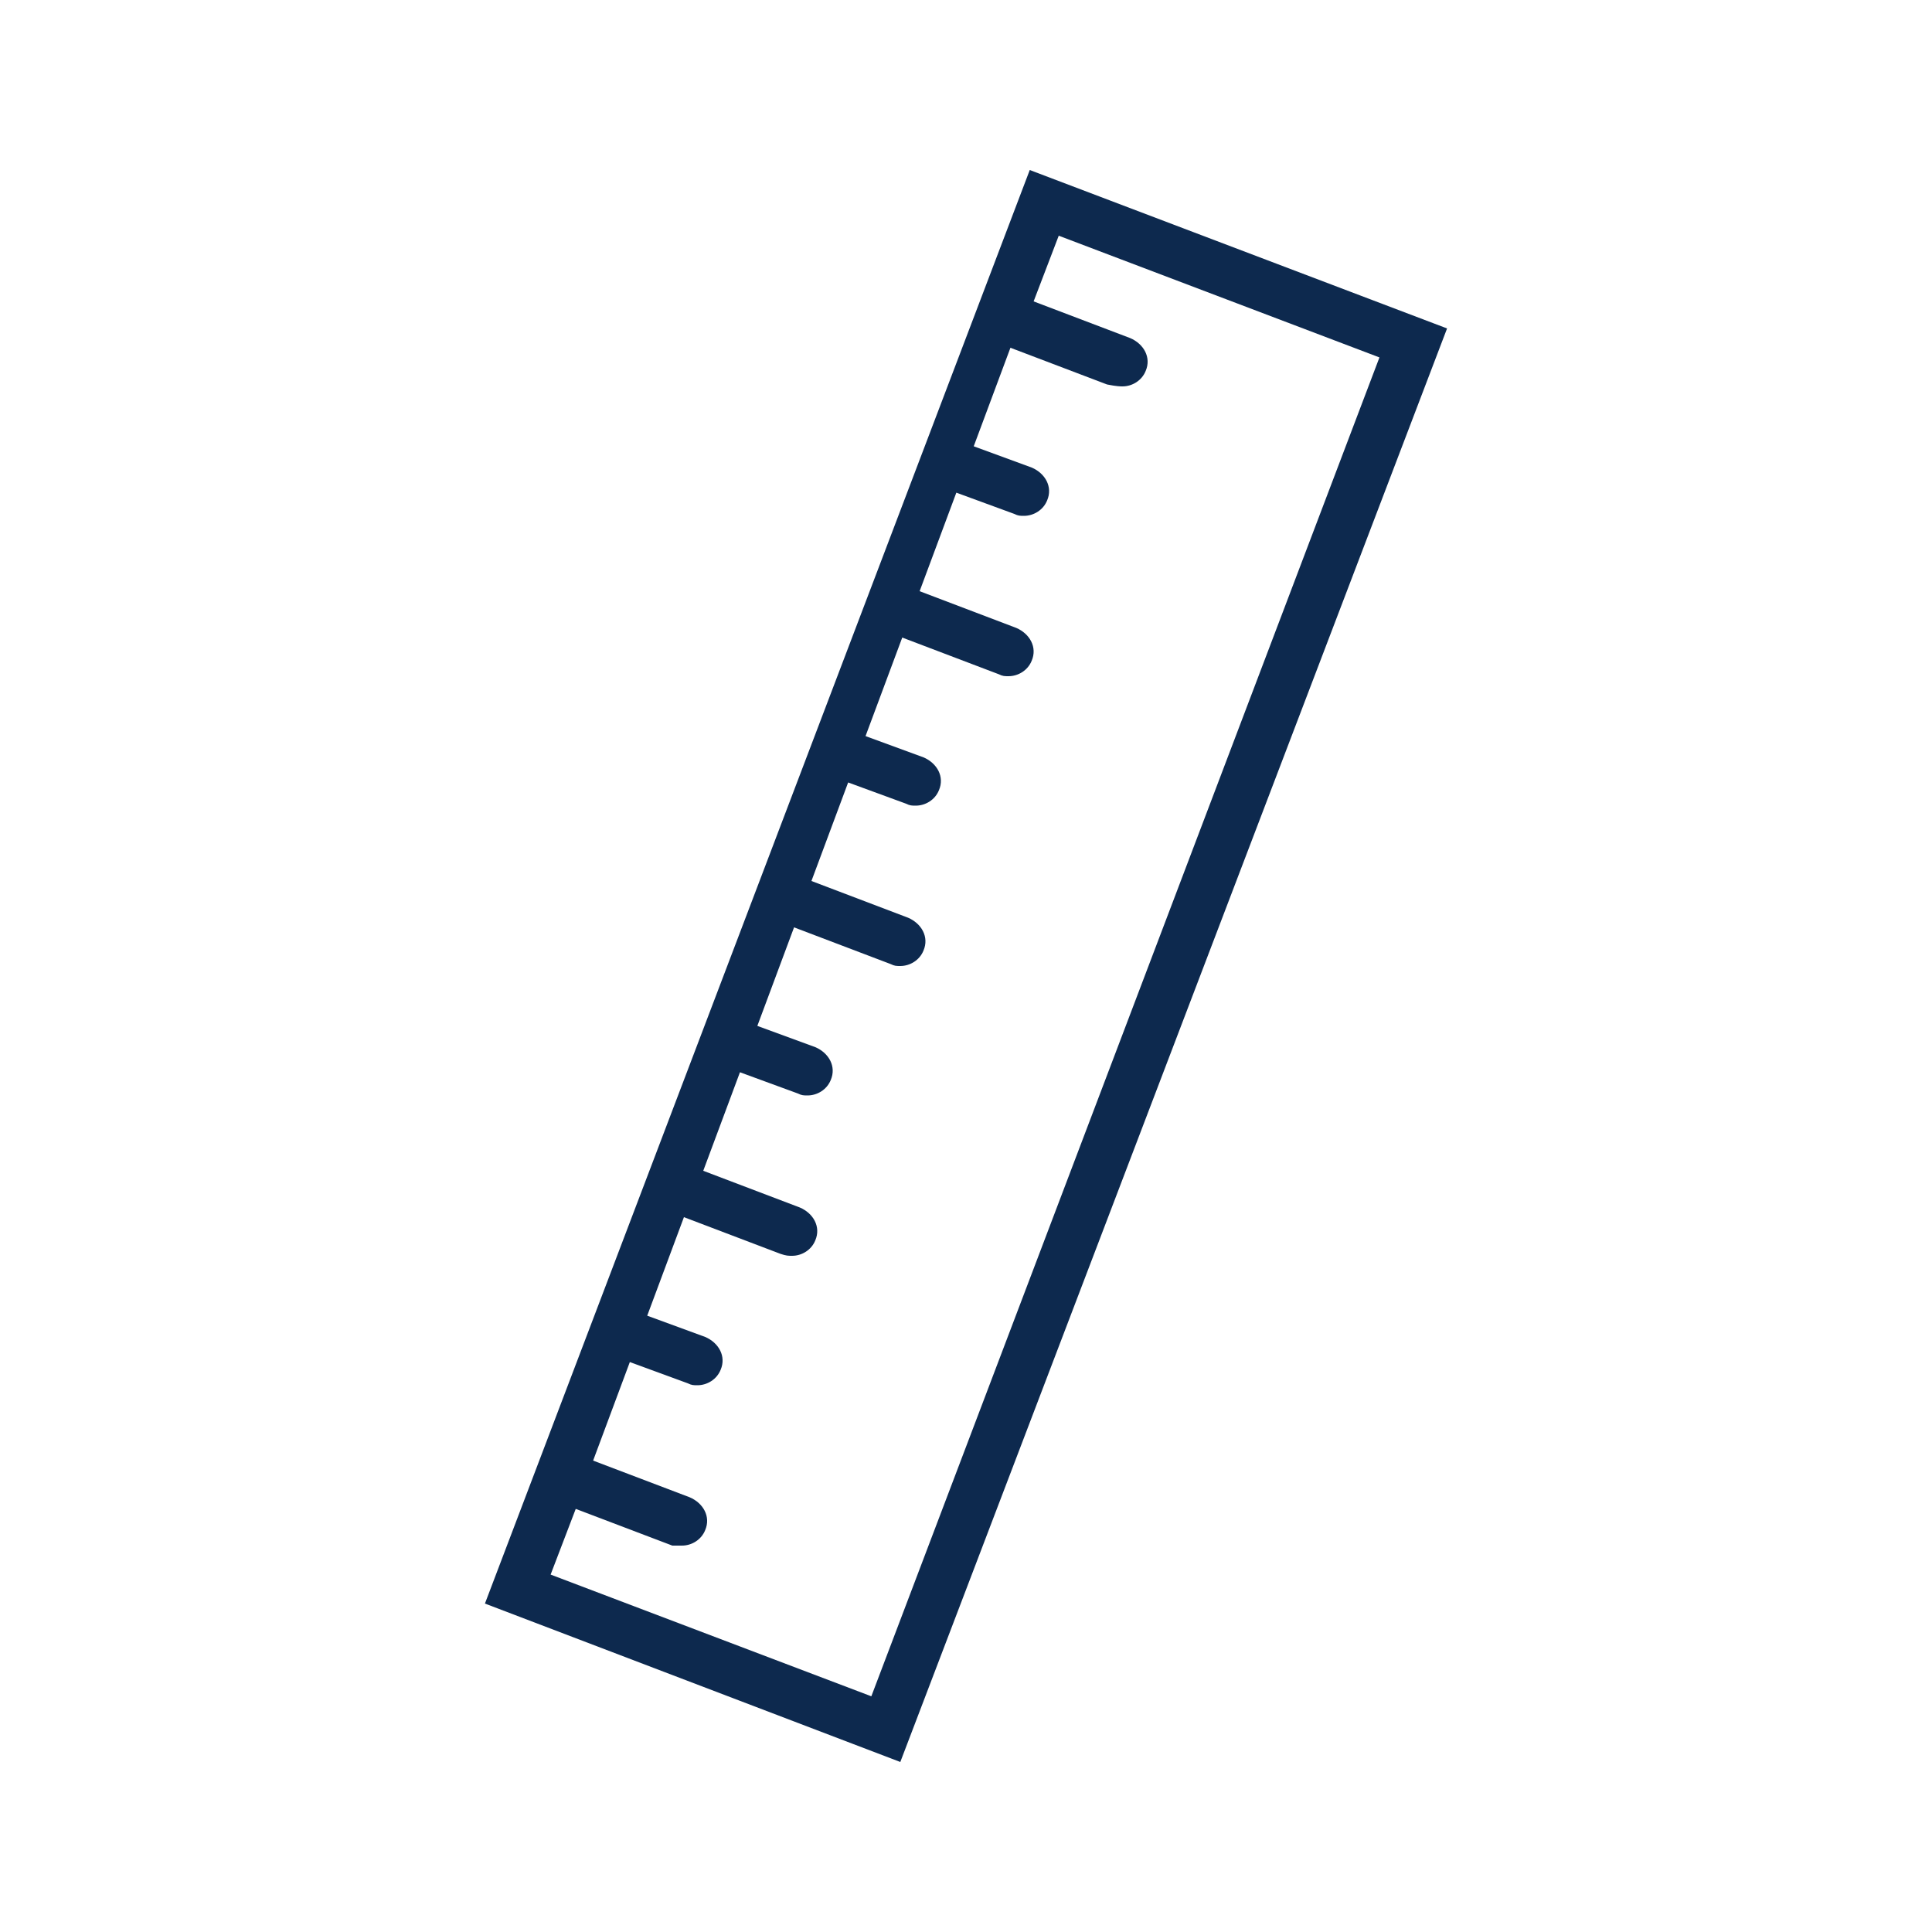 <svg height="100" width="100" xml:space="preserve" style="enable-background:new 0 0 100 100;" viewBox="0 0 100 100" y="0px" x="0px" id="Ebene_1" version="1.1" xmlns:xlink="http://www.w3.org/1999/xlink" xmlns="http://www.w3.org/2000/svg">
<style type="text/css">
	.st0{fill:#0D294E;}
</style>
<path d="M53.3,8.8L25.1,83l21.5,8.2L74.9,17L53.3,8.8z M45.1,87.8l-16.6-6.3l1.3-3.4l5,1.9C35,80,35.1,80,35.3,80  c0.5,0,1-0.3,1.2-0.8c0.3-0.7-0.1-1.4-0.8-1.7l-5-1.9l1.9-5.1l3,1.1c0.2,0.1,0.3,0.1,0.5,0.1c0.5,0,1-0.3,1.2-0.8  c0.3-0.7-0.1-1.4-0.8-1.7l-3-1.1l1.9-5.1l5,1.9C40.7,65,40.8,65,41,65c0.5,0,1-0.3,1.2-0.8c0.3-0.7-0.1-1.4-0.8-1.7l-5-1.9l1.9-5.1  l3,1.1c0.2,0.1,0.3,0.1,0.5,0.1c0.5,0,1-0.3,1.2-0.8c0.3-0.7-0.1-1.4-0.8-1.7l-3-1.1l1.9-5.1l5,1.9c0.2,0.1,0.3,0.1,0.5,0.1  c0.5,0,1-0.3,1.2-0.8c0.3-0.7-0.1-1.4-0.8-1.7l-5-1.9l1.9-5.1l3,1.1c0.2,0.1,0.3,0.1,0.5,0.1c0.5,0,1-0.3,1.2-0.8  c0.3-0.7-0.1-1.4-0.8-1.7l-3-1.1l1.9-5.1l5,1.9c0.2,0.1,0.3,0.1,0.5,0.1c0.5,0,1-0.3,1.2-0.8c0.3-0.7-0.1-1.4-0.8-1.7l-5-1.9  l1.9-5.1l3,1.1c0.2,0.1,0.3,0.1,0.5,0.1c0.5,0,1-0.3,1.2-0.8c0.3-0.7-0.1-1.4-0.8-1.7l-3-1.1l1.9-5.1l5,1.9C57.8,20,58,20,58.1,20  c0.5,0,1-0.3,1.2-0.8c0.3-0.7-0.1-1.4-0.8-1.7l-5-1.9l1.3-3.4l16.6,6.3L45.1,87.8z" class="st0"></path>
</svg>
